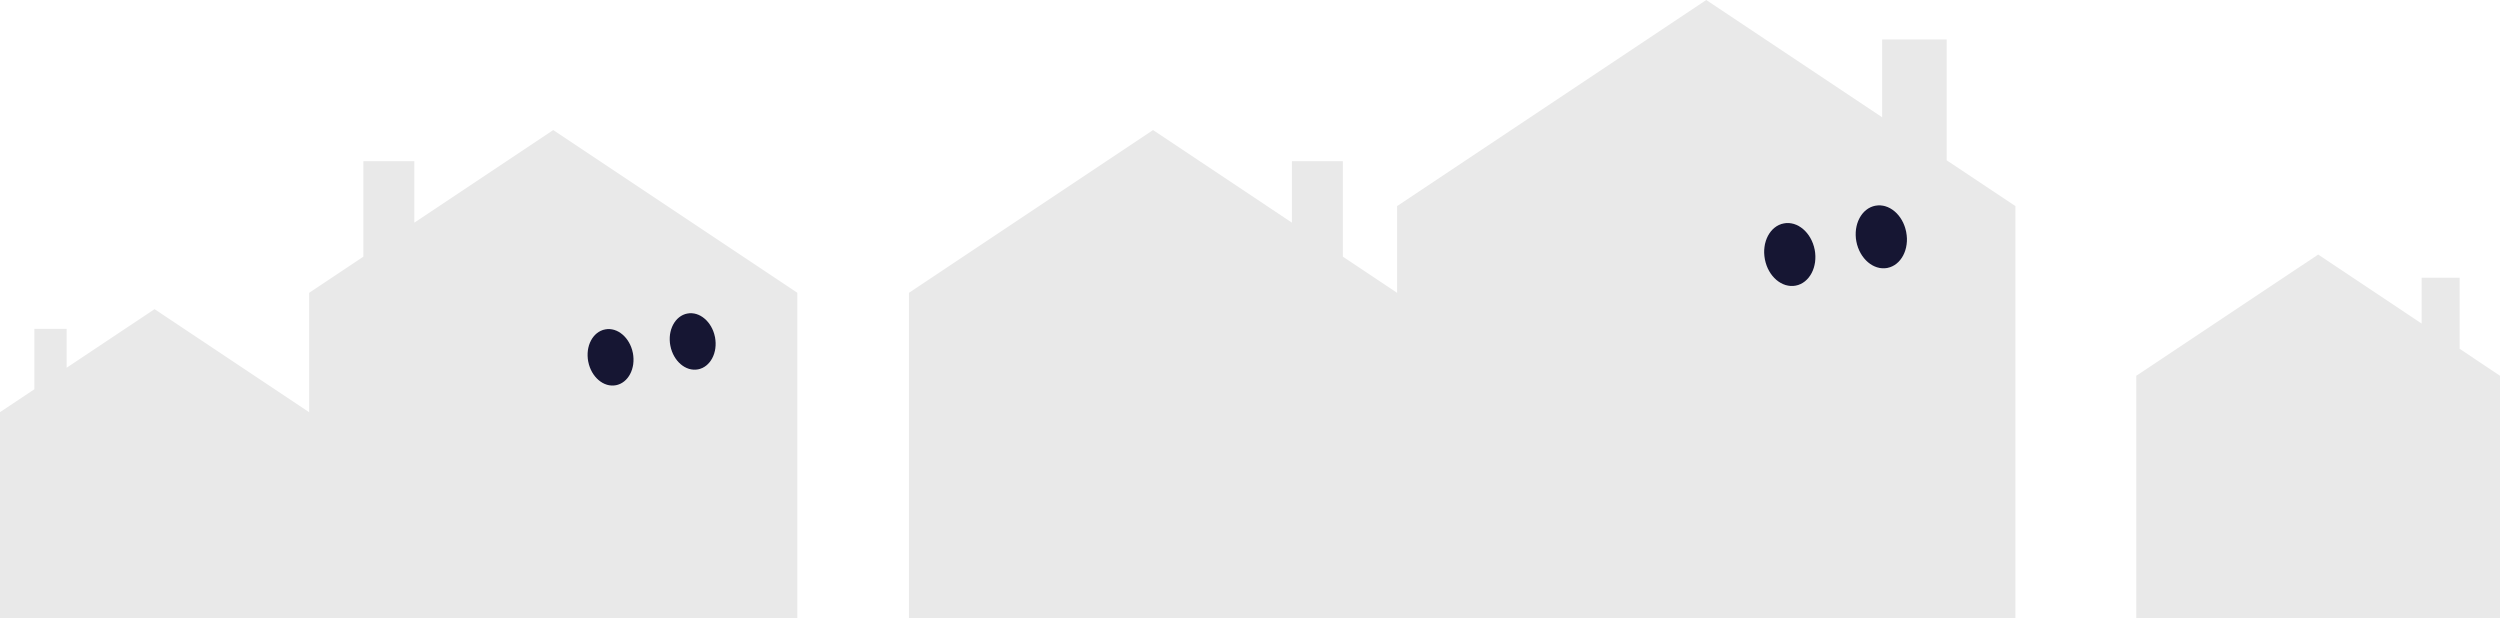 <svg xmlns="http://www.w3.org/2000/svg" id="Layer_1" viewBox="0 0 274.3 67.83"><defs><style>.cls-1{fill:none;}.cls-1,.cls-2,.cls-3{stroke-width:0px;}.cls-2{fill:#161633;}.cls-3{fill:#e9e9e9;}</style></defs><polygon class="cls-3" points="269.87 38.27 269.87 30.47 265.7 30.47 265.7 35.5 254.35 27.93 234.39 41.23 234.39 67.83 234.39 67.83 274.3 67.83 274.3 41.23 269.87 38.27"></polygon><path class="cls-1" d="M197.03,31.34c-1.51.29-3.03-1-3.39-2.89-.36-1.88.56-3.65,2.08-3.94,1.51-.29,3.02,1,3.39,2.89.36,1.88-.57,3.65-2.08,3.94Z"></path><path class="cls-1" d="M207.08,29.4c-1.51.29-3.03-1-3.4-2.89-.36-1.88.57-3.65,2.08-3.94s3.03,1,3.39,2.89c.37,1.88-.56,3.65-2.07,3.94Z"></path><path class="cls-3" d="M213.59,17.59V4.33h-7.08v8.54L187.21,0l-33.92,22.61v9.52l-5.95-3.97v-10.47h-5.59v6.74l-15.24-10.16-26.78,17.86v35.7h121.4V22.61l-7.54-5.02ZM197.03,31.34c-1.51.29-3.03-1-3.39-2.89-.36-1.88.56-3.65,2.08-3.94,1.51-.29,3.02,1,3.39,2.89.36,1.88-.57,3.65-2.08,3.94ZM207.08,29.4c-1.51.29-3.03-1-3.4-2.89-.36-1.88.57-3.65,2.08-3.94s3.03,1,3.39,2.89c.37,1.88-.56,3.65-2.07,3.94Z"></path><path class="cls-3" d="M45.46,24.43v-6.74h-5.59v10.47l-5.95,3.97v13.1l-16.96-11.31-9.65,6.43v-4.27h-3.54v6.63l-3.77,2.51v22.61h33.92s53.56,0,53.56,0h0v-35.71l-26.78-17.85-15.24,10.16ZM75.4,34.41c1.35-.26,2.72.9,3.04,2.59.33,1.69-.51,3.27-1.86,3.54-1.35.26-2.72-.9-3.04-2.59-.33-1.69.51-3.27,1.86-3.54ZM66.39,36.15c1.35-.26,2.72.9,3.04,2.59.33,1.69-.51,3.27-1.86,3.54-1.35.26-2.72-.9-3.04-2.59-.33-1.69.51-3.27,1.86-3.54Z"></path><path class="cls-2" d="M207.08,29.4c-1.51.29-3.03-1-3.4-2.89-.36-1.88.57-3.65,2.08-3.94s3.03,1,3.39,2.89c.37,1.88-.56,3.65-2.07,3.94Z"></path><path class="cls-2" d="M197.03,31.34c-1.51.29-3.03-1-3.39-2.89-.36-1.88.56-3.65,2.08-3.94,1.51-.29,3.02,1,3.39,2.89.36,1.88-.57,3.65-2.08,3.94Z"></path><path class="cls-2" d="M76.59,40.53c1.35-.26,2.19-1.84,1.86-3.54-.33-1.69-1.69-2.85-3.04-2.59-1.35.26-2.19,1.84-1.86,3.54.33,1.69,1.69,2.85,3.04,2.59Z"></path><path class="cls-2" d="M67.58,42.27c1.35-.26,2.19-1.84,1.86-3.54-.33-1.69-1.69-2.85-3.04-2.59-1.36.26-2.19,1.84-1.86,3.54.33,1.69,1.69,2.85,3.04,2.59Z"></path></svg>